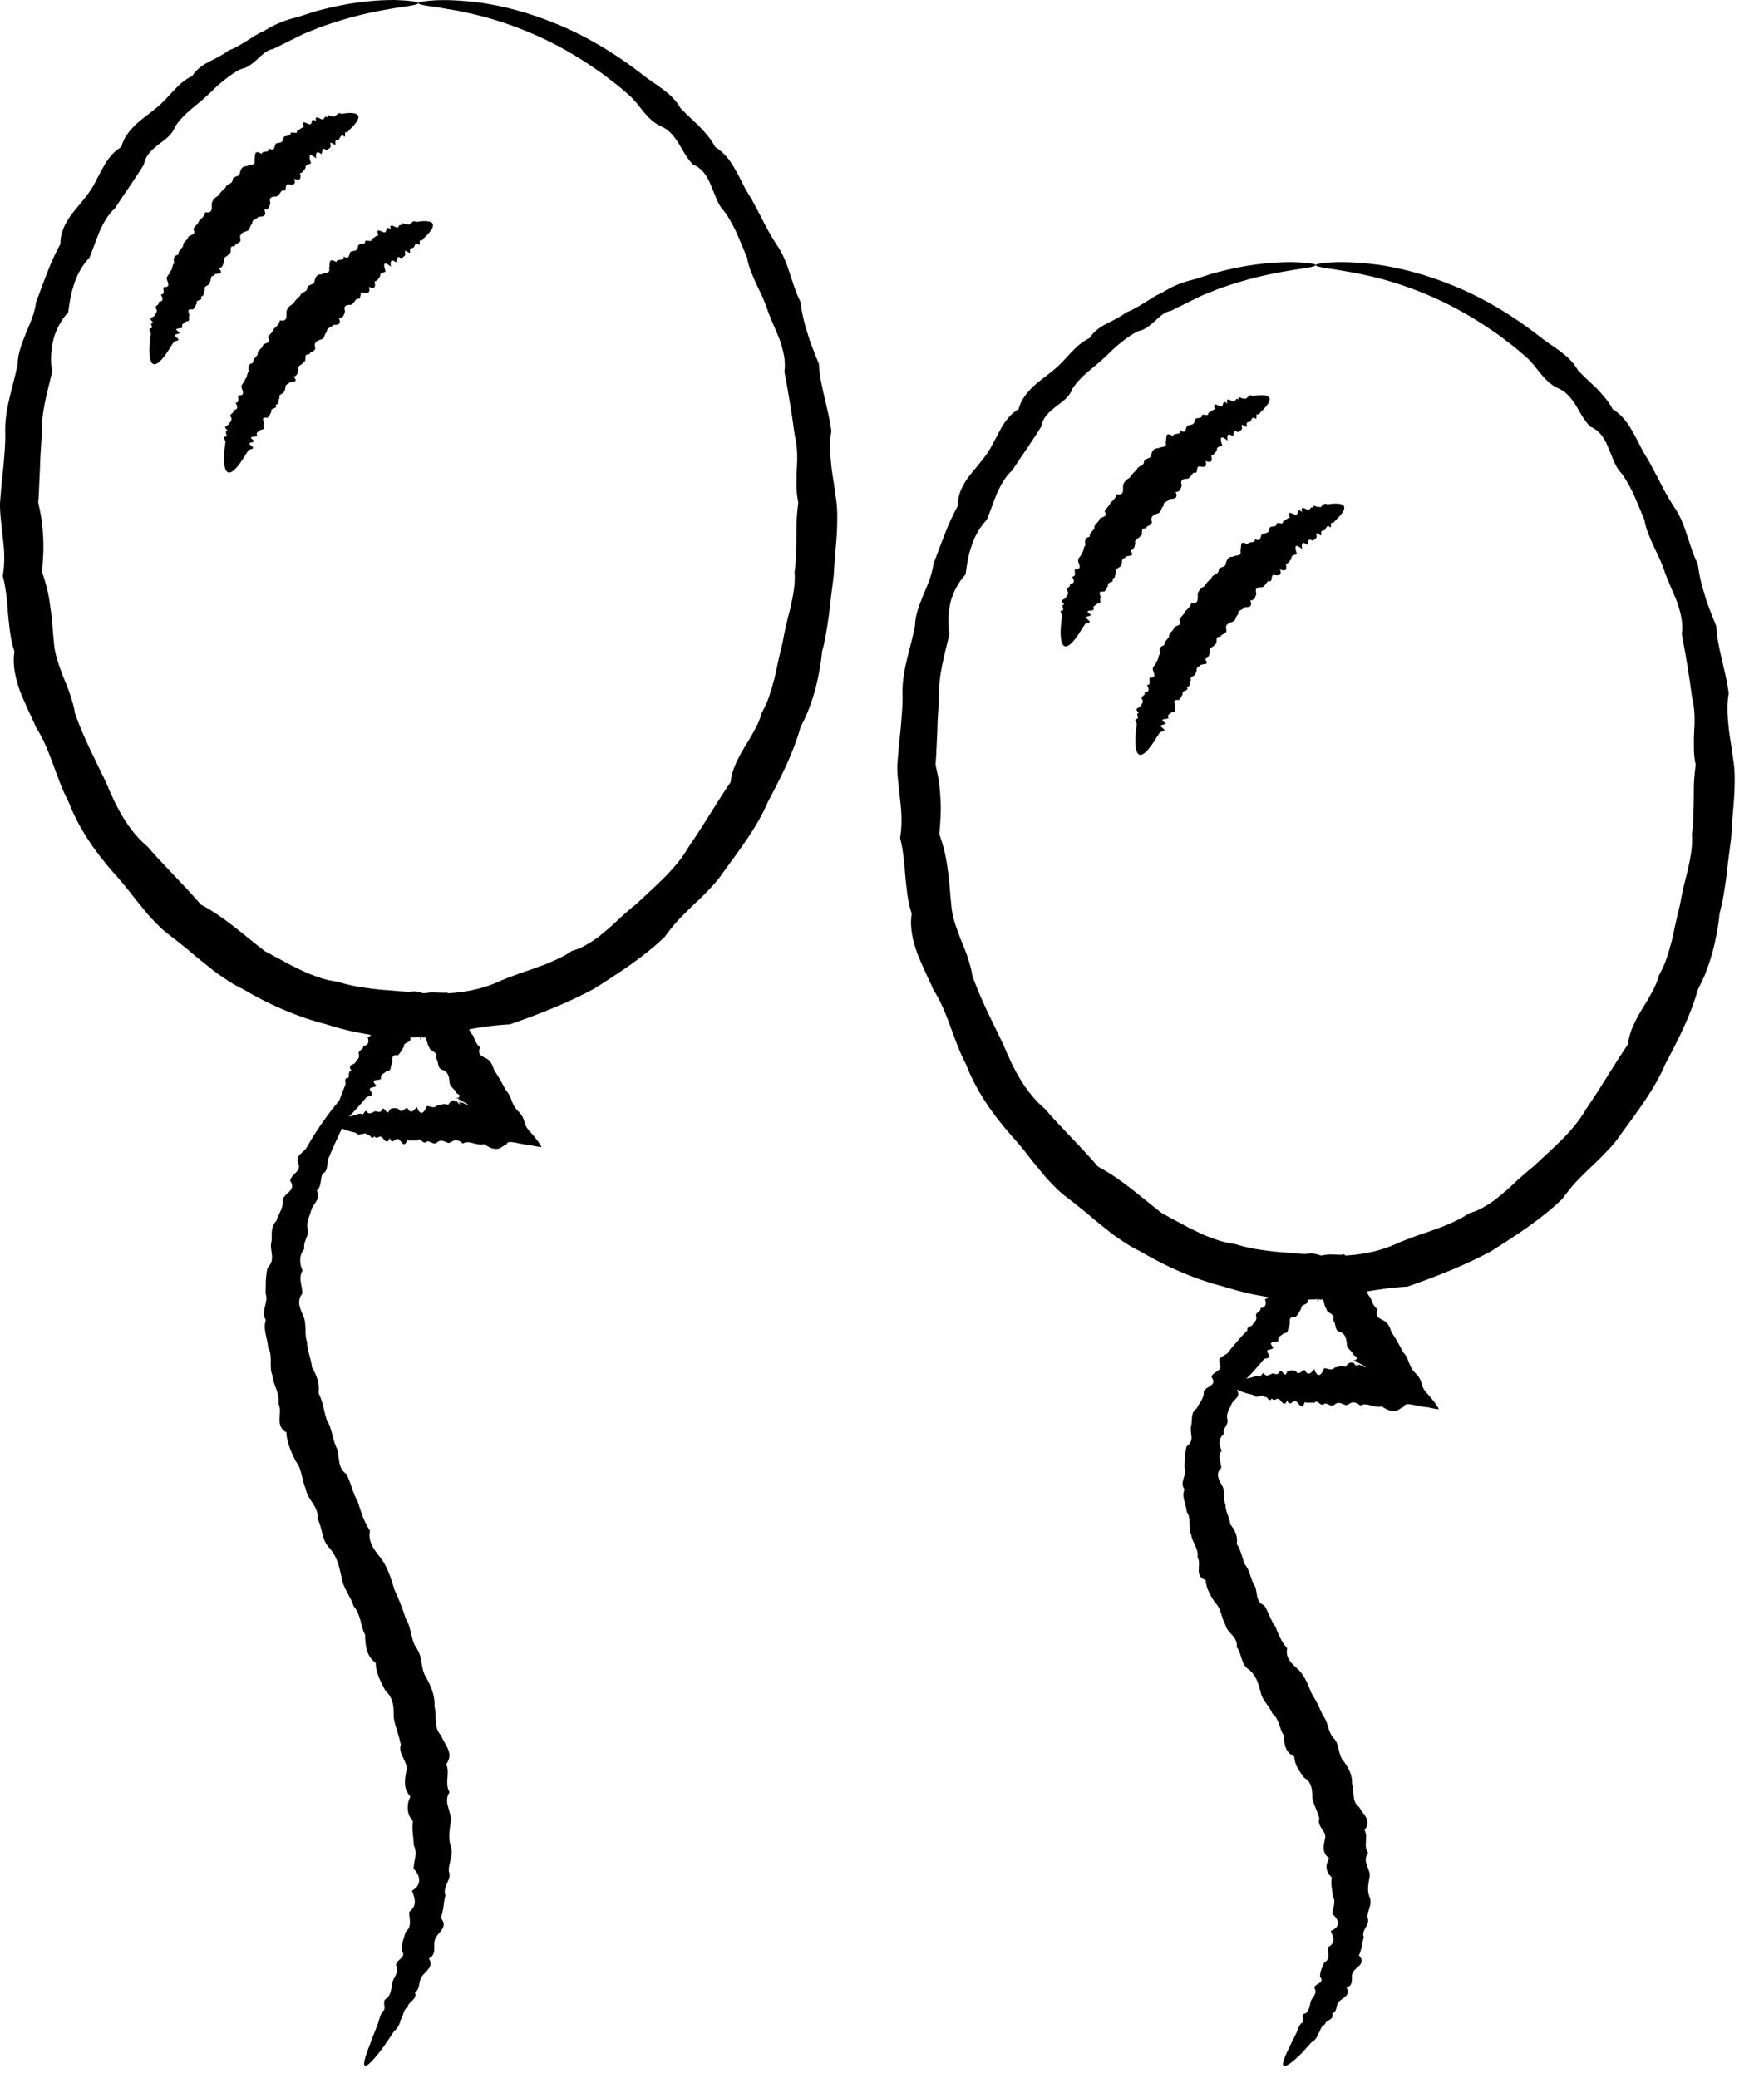 <?xml version="1.0" encoding="UTF-8"?> <svg xmlns="http://www.w3.org/2000/svg" width="45" height="53" viewBox="0 0 45 53" fill="none"> <path d="M33.564 6.761C33.564 6.797 33.362 6.832 32.985 6.885C32.608 6.949 32.053 7.043 31.369 7.269C31.256 7.31 31.137 7.343 31.018 7.393C30.898 7.441 30.774 7.49 30.647 7.542C30.401 7.664 30.14 7.793 29.863 7.93C29.702 7.955 29.586 8.076 29.463 8.186C29.338 8.295 29.218 8.41 29.037 8.445C28.881 8.518 28.739 8.621 28.6 8.734C28.458 8.842 28.329 8.973 28.194 9.102C27.929 9.361 27.584 9.564 27.36 9.911C27.286 10.118 27.115 10.235 26.942 10.363C26.779 10.496 26.604 10.633 26.564 10.875C26.452 11.063 26.326 11.241 26.205 11.428C26.142 11.519 26.078 11.612 26.014 11.705C25.952 11.8 25.89 11.896 25.827 11.991C25.782 12.032 25.74 12.074 25.702 12.119C25.665 12.165 25.633 12.213 25.601 12.263C25.538 12.361 25.484 12.467 25.435 12.575C25.344 12.796 25.267 13.027 25.175 13.253C25.001 13.44 24.873 13.657 24.793 13.896C24.753 14.016 24.714 14.137 24.691 14.264C24.668 14.391 24.649 14.519 24.632 14.649C24.534 14.751 24.459 14.863 24.396 14.981C24.334 15.098 24.283 15.221 24.25 15.35C24.191 15.609 24.172 15.881 24.22 16.167C24.102 16.689 23.933 17.222 23.956 17.791C23.939 18.07 23.915 18.352 23.911 18.638C23.906 18.781 23.898 18.922 23.891 19.067C23.887 19.21 23.878 19.354 23.866 19.5C23.898 19.645 23.93 19.791 23.952 19.937C23.975 20.082 23.983 20.228 23.992 20.375C24.011 20.667 23.99 20.966 23.962 21.271C24.066 21.562 24.139 21.854 24.173 22.156C24.222 22.455 24.233 22.764 24.267 23.074C24.285 23.387 24.406 23.68 24.516 23.975C24.577 24.119 24.637 24.265 24.686 24.415C24.733 24.565 24.782 24.714 24.803 24.876C25.012 25.477 25.312 26.047 25.593 26.633C25.84 27.233 26.14 27.843 26.66 28.282C27.094 28.786 27.575 29.238 28.011 29.752C28.62 30.073 29.099 30.522 29.643 30.94C29.718 30.979 29.792 31.02 29.866 31.062C29.941 31.1 30.016 31.139 30.09 31.18C30.166 31.22 30.239 31.264 30.315 31.302L30.545 31.414C30.697 31.493 30.857 31.554 31.02 31.609C31.181 31.669 31.351 31.701 31.521 31.728C31.847 31.834 32.189 31.881 32.53 31.919C32.701 31.937 32.873 31.943 33.044 31.963C33.216 31.974 33.388 31.983 33.561 32.009C34.252 32.06 34.966 32.01 35.6 31.728C35.757 31.651 35.918 31.601 36.077 31.537C36.236 31.478 36.399 31.43 36.557 31.369L36.797 31.282C36.877 31.253 36.954 31.216 37.031 31.182C37.109 31.148 37.186 31.111 37.262 31.073C37.336 31.032 37.408 30.987 37.479 30.941C37.562 30.916 37.645 30.887 37.722 30.851C37.798 30.813 37.872 30.771 37.945 30.726C38.017 30.68 38.089 30.635 38.156 30.583C38.222 30.53 38.288 30.475 38.352 30.42C38.416 30.365 38.482 30.312 38.544 30.253L38.728 30.08C38.79 30.023 38.855 29.969 38.918 29.914C38.98 29.857 39.044 29.803 39.112 29.753C39.595 29.294 40.128 28.865 40.462 28.283C40.839 27.738 41.161 27.172 41.529 26.633C41.549 26.459 41.597 26.304 41.663 26.158C41.73 26.012 41.804 25.871 41.89 25.733C41.977 25.598 42.059 25.458 42.136 25.317C42.213 25.175 42.281 25.031 42.32 24.875C42.395 24.734 42.467 24.59 42.515 24.44C42.566 24.29 42.609 24.138 42.649 23.986C42.717 23.679 42.781 23.373 42.857 23.073C42.908 22.768 42.983 22.471 43.06 22.174C43.123 21.875 43.187 21.575 43.161 21.271C43.207 20.973 43.2 20.674 43.208 20.378C43.211 20.231 43.207 20.084 43.215 19.937C43.223 19.791 43.239 19.646 43.257 19.5C43.224 19.355 43.212 19.211 43.212 19.067C43.209 18.924 43.212 18.781 43.219 18.637C43.238 18.35 43.235 18.064 43.166 17.791C43.094 17.235 43.003 16.695 42.903 16.168C42.943 15.883 42.873 15.623 42.79 15.373C42.745 15.248 42.69 15.128 42.638 15.008C42.587 14.889 42.538 14.768 42.49 14.649C42.452 14.527 42.405 14.409 42.356 14.292C42.307 14.175 42.246 14.064 42.195 13.951C42.093 13.723 41.989 13.502 41.948 13.253C41.853 13.029 41.763 12.804 41.666 12.587C41.614 12.48 41.56 12.376 41.5 12.275C41.47 12.225 41.439 12.175 41.406 12.128C41.37 12.08 41.334 12.036 41.296 11.991C41.228 11.898 41.181 11.794 41.139 11.685C41.095 11.579 41.053 11.472 41.007 11.366C40.918 11.155 40.791 10.97 40.559 10.875C40.413 10.715 40.31 10.527 40.204 10.341C40.09 10.164 39.963 9.996 39.763 9.909C39.369 9.736 39.215 9.345 38.928 9.101C38.786 8.981 38.65 8.859 38.507 8.754C38.365 8.645 38.228 8.536 38.086 8.444C37.456 8.005 36.842 7.69 36.288 7.466C35.733 7.242 35.238 7.101 34.831 7.016C34.728 6.995 34.633 6.969 34.542 6.954C34.451 6.939 34.366 6.925 34.288 6.912C34.208 6.898 34.135 6.884 34.069 6.873C34.003 6.864 33.942 6.856 33.888 6.848C33.677 6.815 33.564 6.787 33.564 6.761C33.564 6.732 33.704 6.709 33.977 6.69C34.25 6.675 34.657 6.685 35.183 6.755C35.707 6.834 36.349 6.988 37.062 7.28C37.776 7.568 38.553 8.009 39.329 8.622C39.638 8.863 40.035 9.052 40.252 9.441C40.398 9.597 40.563 9.741 40.723 9.896C40.875 10.059 41.031 10.223 41.137 10.432C41.345 10.56 41.496 10.743 41.615 10.95C41.675 11.054 41.733 11.159 41.789 11.267C41.842 11.375 41.896 11.485 41.959 11.589C41.991 11.641 42.023 11.693 42.056 11.745C42.085 11.799 42.114 11.853 42.143 11.908C42.201 12.017 42.26 12.128 42.318 12.238C42.429 12.463 42.55 12.685 42.691 12.904C42.844 13.118 42.945 13.362 43.025 13.616C43.067 13.741 43.109 13.868 43.152 13.995C43.195 14.121 43.244 14.248 43.307 14.37C43.328 14.505 43.349 14.642 43.38 14.776C43.408 14.91 43.448 15.042 43.489 15.174C43.564 15.44 43.676 15.7 43.783 15.967C43.811 16.541 44.026 17.089 44.1 17.68C44.045 17.985 44.072 18.281 44.101 18.581C44.117 18.731 44.145 18.88 44.168 19.032C44.189 19.185 44.21 19.337 44.232 19.49C44.252 19.644 44.253 19.8 44.252 19.955C44.248 20.111 44.245 20.267 44.232 20.424C44.204 20.736 44.179 21.052 44.162 21.372C44.12 21.689 44.078 22.008 44.044 22.332C43.997 22.654 43.957 22.981 43.865 23.299C43.836 23.633 43.77 23.961 43.686 24.289C43.639 24.45 43.586 24.611 43.526 24.771C43.469 24.93 43.39 25.084 43.313 25.236C43.129 25.898 42.809 26.519 42.48 27.139C42.205 27.792 41.757 28.36 41.334 28.945C41.235 29.096 41.114 29.233 40.987 29.364L40.797 29.561L40.597 29.75C40.531 29.813 40.465 29.876 40.401 29.942C40.337 30.006 40.27 30.07 40.208 30.137C40.145 30.205 40.084 30.274 40.028 30.348C39.969 30.421 39.911 30.493 39.857 30.572C39.321 31.091 38.681 31.501 38.037 31.909C37.361 32.271 36.643 32.552 35.903 32.811C35.502 32.831 35.121 32.888 34.735 32.959C34.543 32.993 34.349 33.021 34.154 33.059C33.958 33.087 33.761 33.111 33.562 33.135C32.763 33.186 31.967 33.047 31.22 32.811C30.46 32.618 29.743 32.3 29.087 31.91C29.001 31.868 28.916 31.824 28.833 31.776C28.752 31.726 28.672 31.674 28.593 31.621C28.515 31.567 28.436 31.514 28.36 31.457L28.138 31.28C28.065 31.22 27.99 31.164 27.918 31.103C27.847 31.041 27.776 30.98 27.704 30.921L27.485 30.746C27.413 30.686 27.34 30.628 27.265 30.573C27.19 30.517 27.115 30.46 27.046 30.398C26.978 30.335 26.912 30.27 26.848 30.204C26.784 30.138 26.72 30.071 26.659 30.001L26.483 29.788L26.309 29.575L26.142 29.358C26.027 29.217 25.909 29.08 25.788 28.945C25.309 28.401 24.896 27.803 24.642 27.14C24.311 26.514 24.186 25.82 23.81 25.237C23.746 25.078 23.665 24.927 23.597 24.769C23.527 24.613 23.457 24.458 23.395 24.299C23.285 23.98 23.202 23.65 23.258 23.299C23.149 22.984 23.128 22.652 23.093 22.329C23.073 22.003 23.041 21.684 22.962 21.371C23.016 21.045 23.003 20.732 22.965 20.421C22.948 20.264 22.931 20.108 22.915 19.954C22.898 19.799 22.885 19.644 22.892 19.49C22.904 19.336 22.916 19.183 22.929 19.031C22.945 18.879 22.962 18.728 22.977 18.578C23 18.276 23.035 17.98 23.022 17.68C23.013 17.079 23.235 16.524 23.34 15.967C23.345 15.676 23.46 15.413 23.562 15.154C23.615 15.024 23.674 14.898 23.718 14.768C23.763 14.639 23.796 14.506 23.815 14.37C23.867 14.243 23.914 14.117 23.959 13.991C24.004 13.865 24.056 13.742 24.103 13.618C24.196 13.37 24.308 13.133 24.431 12.906C24.428 12.618 24.549 12.388 24.694 12.18C24.771 12.078 24.855 11.981 24.935 11.883C24.975 11.835 25.015 11.786 25.052 11.736C25.091 11.689 25.129 11.64 25.164 11.59C25.235 11.49 25.294 11.384 25.349 11.277C25.405 11.17 25.462 11.064 25.518 10.959C25.631 10.748 25.773 10.559 25.985 10.432C26.048 10.191 26.196 10.016 26.354 9.858C26.52 9.706 26.706 9.58 26.871 9.442C27.207 9.178 27.418 8.794 27.794 8.623C27.906 8.448 28.067 8.335 28.24 8.25C28.411 8.161 28.581 8.084 28.722 7.97C28.897 7.907 29.044 7.812 29.191 7.724C29.337 7.633 29.473 7.534 29.627 7.475C29.902 7.296 30.194 7.185 30.479 7.121C30.617 7.077 30.75 7.034 30.879 6.992C31.008 6.951 31.137 6.925 31.258 6.892C31.992 6.715 32.576 6.683 32.967 6.684C33.363 6.695 33.564 6.728 33.564 6.761Z" fill="black"></path> <path d="M31.484 35.344C31.484 35.275 31.612 35.208 31.843 35.147C31.882 35.137 31.924 35.127 31.968 35.117C32.013 35.099 32.059 35.079 32.11 35.088C32.16 35.179 32.212 34.919 32.268 35.06C32.323 35.101 32.381 35.063 32.442 35.033C32.502 35.002 32.566 35.091 32.63 35.007C32.696 34.829 32.764 35.203 32.834 34.982C32.904 34.933 32.977 34.946 33.051 34.958C33.126 35.092 33.203 34.958 33.283 34.935C33.361 35.098 33.443 35.027 33.526 34.914C33.609 35.138 33.694 35.103 33.781 34.893C33.869 34.887 33.958 34.974 34.049 34.875C34.139 34.86 34.232 34.819 34.327 34.859C34.374 34.783 34.422 34.748 34.47 34.746C34.481 34.746 34.497 34.747 34.503 34.752C34.505 34.758 34.506 34.763 34.508 34.77C34.511 34.786 34.518 34.811 34.529 34.843C34.527 34.763 34.518 34.738 34.525 34.744C34.531 34.75 34.554 34.788 34.592 34.829C34.633 34.874 34.625 34.839 34.607 34.808C34.592 34.778 34.565 34.753 34.645 34.818C34.681 34.827 34.634 34.78 34.691 34.807C34.732 34.829 34.779 34.851 34.817 34.867C34.86 34.882 34.841 34.85 34.676 34.767C34.639 34.743 34.601 34.725 34.587 34.717C34.574 34.709 34.585 34.712 34.639 34.716C34.52 34.686 34.495 34.689 34.505 34.688C34.516 34.689 34.562 34.687 34.606 34.672C34.587 34.668 34.607 34.657 34.615 34.64C34.618 34.632 34.62 34.625 34.614 34.62C34.598 34.596 34.574 34.578 34.538 34.565C34.502 34.452 34.355 34.405 34.358 34.266C34.342 34.138 34.324 34.013 34.179 33.965C34.025 33.923 34.099 33.745 34.005 33.669C34.084 33.489 33.843 33.502 33.836 33.377C33.799 33.333 33.791 33.273 33.775 33.218C33.768 33.191 33.758 33.164 33.742 33.142C33.732 33.13 33.724 33.136 33.703 33.143C33.667 33.143 33.654 33.169 33.676 33.09C33.598 33.216 33.608 33.2 33.609 33.16C33.613 33.119 33.607 33.056 33.587 33.082C33.575 33.031 33.553 33.035 33.536 33.047C33.52 33.06 33.51 33.083 33.49 33.068C33.482 33.09 33.457 33.062 33.428 33.039C33.421 33.034 33.413 33.027 33.408 33.025C33.404 33.025 33.401 33.025 33.4 33.029C33.395 33.035 33.397 33.05 33.41 33.076C33.397 33.078 33.404 33.104 33.408 33.12C33.409 33.128 33.41 33.133 33.403 33.135C33.396 33.139 33.39 33.127 33.353 33.142C33.41 33.286 33.168 33.25 33.196 33.372C33.148 33.45 33.11 33.53 33.042 33.592C32.833 33.568 32.926 33.723 32.894 33.801C32.834 33.862 32.904 33.998 32.751 33.999C32.697 34.059 32.585 34.081 32.613 34.186C32.599 34.265 32.296 34.168 32.481 34.36C32.484 34.444 32.241 34.377 32.355 34.522C32.457 34.66 32.272 34.622 32.235 34.671C32.197 34.717 32.159 34.762 32.122 34.806C31.796 35.19 31.565 35.385 31.476 35.333C31.378 35.273 31.467 34.915 31.701 34.35C31.724 34.294 31.641 34.171 31.776 34.175C31.809 34.119 31.756 34.008 31.858 33.987C31.742 33.835 31.903 33.848 31.95 33.789C31.98 33.721 32.069 33.684 32.048 33.579C32 33.458 32.175 33.469 32.155 33.359C32.292 33.344 32.311 33.257 32.27 33.13C32.406 33.11 32.341 32.967 32.391 32.891C32.579 32.898 32.527 32.759 32.519 32.644C32.513 32.623 32.537 32.573 32.556 32.538C32.577 32.5 32.603 32.465 32.628 32.432C32.679 32.364 32.73 32.3 32.762 32.209C32.789 32.178 32.813 32.142 32.834 32.102C32.845 32.083 32.855 32.062 32.865 32.041C32.879 32.028 32.903 32.034 32.921 32.029C33 32.021 33.082 32.012 33.172 32.028C33.246 31.992 33.334 31.968 33.426 31.965C33.472 31.964 33.519 31.969 33.565 31.979C33.611 31.987 33.656 32.002 33.699 32.024C33.887 31.965 34.067 32.002 34.248 31.997C34.261 31.992 34.275 31.987 34.288 31.985C34.296 31.992 34.304 32 34.312 32.009C34.327 32.026 34.342 32.046 34.355 32.066C34.383 32.107 34.408 32.153 34.431 32.201C34.478 32.294 34.518 32.39 34.577 32.472C34.608 32.508 34.634 32.563 34.645 32.604C34.648 32.633 34.647 32.666 34.651 32.696C34.658 32.757 34.68 32.808 34.787 32.809C34.864 32.892 34.878 33.016 34.964 33.096C35.003 33.206 35.041 33.317 35.144 33.39C35.049 33.582 35.204 33.625 35.324 33.69C35.429 33.764 35.467 33.878 35.503 33.991C35.523 34.013 35.539 34.037 35.555 34.06C35.583 34.105 35.613 34.152 35.64 34.199C35.694 34.294 35.744 34.388 35.793 34.481C35.877 34.569 35.913 34.665 35.946 34.754C35.98 34.843 36.011 34.925 36.113 35.023C36.218 35.124 36.246 35.211 36.268 35.288C36.291 35.367 36.307 35.436 36.419 35.549C36.544 35.689 36.659 35.833 36.706 35.938C36.623 35.931 36.526 35.914 36.412 35.885C36.312 35.885 36.154 35.844 36.034 35.822C35.911 35.8 35.826 35.798 35.817 35.875C35.743 35.892 35.704 35.951 35.622 35.975C35.543 35.999 35.42 35.988 35.247 35.862C35.174 35.894 35.063 35.864 34.965 35.839C34.867 35.814 34.783 35.795 34.705 35.849C34.654 35.803 34.61 35.779 34.569 35.77C34.549 35.765 34.529 35.764 34.509 35.765C34.493 35.766 34.484 35.77 34.471 35.774C34.423 35.794 34.375 35.836 34.328 35.833C34.233 35.798 34.141 35.736 34.05 35.816C33.959 35.904 33.87 35.768 33.783 35.798C33.696 35.903 33.611 35.661 33.527 35.778C33.444 35.754 33.362 35.793 33.284 35.757C33.204 36.003 33.128 35.755 33.053 35.734C32.978 35.698 32.905 35.897 32.836 35.709C32.765 35.897 32.697 35.735 32.632 35.684C32.567 35.63 32.503 35.764 32.443 35.658C32.382 35.789 32.324 35.586 32.269 35.631C32.214 35.544 32.161 35.626 32.111 35.603C32.061 35.632 32.014 35.622 31.97 35.574C31.926 35.564 31.883 35.554 31.845 35.544C31.612 35.479 31.484 35.413 31.484 35.344Z" fill="black"></path> <path d="M32.745 52.68C32.718 52.659 32.727 52.591 32.767 52.483C32.807 52.373 32.884 52.227 32.975 52.035C33.006 51.971 33.041 51.905 33.077 51.832C33.105 51.754 33.132 51.672 33.187 51.6C33.313 51.571 33.139 51.358 33.307 51.343C33.389 51.276 33.41 51.168 33.432 51.059C33.451 50.949 33.581 50.888 33.556 50.748C33.44 50.572 33.83 50.61 33.675 50.41C33.673 50.277 33.73 50.164 33.783 50.046C33.948 49.962 33.868 49.794 33.874 49.656C33.97 49.61 34.01 49.547 34.015 49.475C34.02 49.403 33.986 49.322 33.945 49.243C34.195 49.143 34.177 48.976 33.989 48.807C33.993 48.66 34.096 48.51 33.998 48.351C33.99 48.196 33.941 48.04 33.973 47.878C33.892 47.802 33.85 47.726 33.843 47.646C33.832 47.566 33.855 47.481 33.907 47.39C33.723 47.248 33.76 47.077 33.802 46.888C33.829 46.793 33.773 46.714 33.721 46.637C33.67 46.559 33.623 46.481 33.658 46.377C33.618 46.201 33.515 46.041 33.477 45.857C33.477 45.659 33.474 45.451 33.263 45.329C33.151 45.166 33.023 45.01 33.018 44.794C32.779 44.686 32.76 44.475 32.748 44.25C32.63 44.081 32.642 43.84 32.459 43.699C32.383 43.5 32.192 43.361 32.156 43.136C32.097 42.921 32.039 42.709 31.848 42.569C31.649 42.433 31.685 42.171 31.548 42.004C31.59 41.741 31.305 41.652 31.261 41.437C31.153 41.255 31.16 41.02 30.995 40.868C30.881 40.691 30.77 40.511 30.755 40.294C30.447 40.193 30.665 39.888 30.55 39.717C30.585 39.492 30.412 39.337 30.388 39.136C30.293 38.952 30.406 38.727 30.274 38.556C30.262 38.362 30.135 38.181 30.217 37.982C30.146 37.892 30.167 37.794 30.195 37.7C30.223 37.605 30.255 37.514 30.216 37.422C30.217 37.239 30.227 37.058 30.27 36.886C30.378 36.811 30.399 36.73 30.395 36.643C30.39 36.557 30.369 36.467 30.379 36.383C30.393 36.344 30.398 36.303 30.399 36.26C30.403 36.219 30.406 36.176 30.409 36.135C30.419 36.054 30.439 35.974 30.526 35.919C30.594 35.775 30.719 35.661 30.707 35.499C30.723 35.425 30.815 35.385 30.881 35.339C30.95 35.293 30.991 35.239 30.907 35.12C30.925 34.972 31.205 34.979 31.117 34.784C31.042 34.59 31.266 34.582 31.332 34.488C31.4 34.393 31.474 34.309 31.543 34.229C31.62 34.138 31.695 34.053 31.771 33.979C31.845 33.904 31.913 33.832 31.981 33.77C32.119 33.648 32.236 33.544 32.339 33.47C32.546 33.322 32.672 33.261 32.71 33.299C32.751 33.34 32.677 33.495 32.513 33.746C32.356 34.004 32.107 34.359 31.853 34.829C31.804 34.925 31.855 35.084 31.701 35.124C31.645 35.224 31.675 35.372 31.555 35.446C31.608 35.541 31.589 35.597 31.548 35.647C31.509 35.696 31.45 35.738 31.421 35.796C31.377 35.914 31.283 36.022 31.305 36.17C31.334 36.25 31.306 36.31 31.271 36.371C31.253 36.401 31.235 36.433 31.223 36.465C31.213 36.498 31.209 36.533 31.22 36.571C31.08 36.684 31.087 36.84 31.166 36.995C31.045 37.13 31.159 37.291 31.154 37.441C31.068 37.515 31.059 37.595 31.078 37.673C31.095 37.752 31.145 37.828 31.187 37.904C31.258 38.054 31.196 38.225 31.264 38.383C31.261 38.552 31.37 38.701 31.386 38.875C31.505 39.022 31.582 39.177 31.55 39.377C31.659 39.53 31.683 39.715 31.753 39.89C31.884 40.038 31.893 40.241 31.989 40.411C32.102 40.571 32 40.842 32.252 40.941C32.363 41.11 32.41 41.315 32.536 41.482C32.613 41.676 32.691 41.872 32.836 42.034C32.78 42.307 32.98 42.442 33.145 42.6C33.294 42.767 33.374 42.97 33.453 43.173C33.57 43.355 33.661 43.551 33.747 43.748C33.891 43.916 33.868 44.165 34.023 44.326C34.181 44.488 34.123 44.745 34.273 44.908C34.401 45.082 34.505 45.268 34.491 45.493C34.561 45.69 34.47 45.931 34.671 46.081C34.718 46.173 34.802 46.255 34.85 46.349C34.898 46.441 34.912 46.543 34.809 46.669C34.915 46.852 34.768 47.077 34.901 47.25C34.823 47.359 34.832 47.452 34.863 47.544C34.891 47.636 34.939 47.727 34.944 47.821C34.917 48.011 34.863 48.193 34.936 48.374C35.023 48.559 34.871 48.73 34.886 48.903C34.966 49.09 34.71 49.222 34.791 49.401C34.764 49.48 34.754 49.561 34.738 49.639C34.722 49.717 34.703 49.794 34.666 49.865C34.768 49.972 34.745 50.049 34.69 50.112C34.635 50.176 34.548 50.226 34.516 50.293C34.436 50.416 34.57 50.622 34.348 50.682C34.467 50.878 34.264 50.94 34.169 51.033C34.065 51.122 34.13 51.291 33.985 51.347C34.047 51.513 33.811 51.512 33.801 51.625C33.676 51.675 33.694 51.801 33.623 51.869C33.597 51.965 33.541 52.037 33.455 52.082C33.399 52.145 33.347 52.204 33.298 52.258C33.152 52.424 33.021 52.535 32.928 52.607C32.834 52.675 32.773 52.701 32.745 52.68Z" fill="black"></path> <path d="M34.287 12.915C34.315 12.978 34.257 13.079 34.134 13.206C34.112 13.227 34.091 13.249 34.066 13.272C34.045 13.301 34.024 13.334 33.987 13.341C33.913 13.275 34.001 13.525 33.901 13.42C33.848 13.403 33.829 13.456 33.807 13.504C33.785 13.552 33.702 13.497 33.702 13.592C33.751 13.768 33.52 13.468 33.59 13.683C33.573 13.75 33.523 13.768 33.473 13.787C33.356 13.701 33.381 13.843 33.348 13.893C33.212 13.787 33.201 13.879 33.217 14.003C33.043 13.853 33.011 13.918 33.084 14.125C33.039 14.166 32.937 14.133 32.944 14.25C32.902 14.299 32.875 14.369 32.801 14.381C32.843 14.54 32.79 14.576 32.655 14.521C32.706 14.688 32.614 14.68 32.504 14.663C32.393 14.644 32.495 14.864 32.356 14.817C32.295 14.859 32.274 14.943 32.202 14.974C32.101 14.975 31.996 14.981 32.049 15.14C32.024 15.222 32.011 15.314 31.894 15.309C31.963 15.48 31.86 15.487 31.74 15.487C31.71 15.565 31.565 15.546 31.585 15.67C31.511 15.712 31.54 15.84 31.432 15.858C31.341 15.891 31.251 15.925 31.282 16.05C31.319 16.178 31.148 16.15 31.137 16.241C30.961 16.213 31.09 16.401 30.997 16.431C30.966 16.503 30.831 16.506 30.863 16.62C30.848 16.701 30.835 16.78 30.736 16.807C30.908 17 30.602 16.898 30.611 16.99C30.485 17.001 30.553 17.124 30.496 17.172C30.502 17.255 30.327 17.241 30.382 17.349C30.328 17.398 30.389 17.506 30.275 17.522C30.355 17.637 30.124 17.595 30.173 17.691C30.144 17.747 30.124 17.808 30.073 17.852C29.873 17.829 29.994 17.952 29.983 18.01C29.94 18.056 30.037 18.16 29.895 18.16C29.858 18.205 29.758 18.225 29.808 18.303C29.815 18.362 29.511 18.298 29.731 18.438C29.756 18.501 29.512 18.461 29.657 18.565C29.788 18.664 29.606 18.644 29.585 18.683C29.56 18.72 29.537 18.755 29.515 18.79C29.326 19.103 29.17 19.276 29.07 19.247C28.963 19.216 28.93 18.934 28.999 18.472C29.007 18.426 28.897 18.334 29.026 18.328C29.044 18.282 28.965 18.196 29.057 18.174C28.909 18.059 29.063 18.059 29.094 18.012C29.108 17.956 29.184 17.924 29.142 17.841C29.071 17.745 29.238 17.749 29.197 17.662C29.323 17.647 29.322 17.578 29.257 17.473C29.384 17.459 29.295 17.343 29.331 17.281C29.51 17.291 29.436 17.177 29.41 17.082C29.389 16.989 29.496 16.961 29.498 16.877C29.563 16.826 29.535 16.723 29.598 16.668C29.568 16.563 29.583 16.478 29.703 16.454C29.697 16.359 29.779 16.311 29.822 16.241C29.81 16.137 29.917 16.104 29.948 16.023C29.963 15.931 30.186 15.979 30.085 15.806C30.116 15.721 30.208 15.68 30.232 15.588C30.3 15.528 30.372 15.471 30.388 15.37C30.586 15.409 30.553 15.271 30.555 15.155C30.57 15.051 30.647 14.995 30.728 14.944C30.773 14.865 30.839 14.803 30.906 14.744C30.925 14.641 31.077 14.662 31.086 14.552C31.092 14.436 31.266 14.484 31.272 14.371C31.294 14.274 31.331 14.19 31.456 14.198C31.517 14.141 31.688 14.206 31.644 14.038C31.679 13.959 31.605 13.75 31.828 13.885C31.848 13.786 32.026 13.877 32.016 13.747C32.191 13.841 32.138 13.658 32.2 13.617C32.277 13.596 32.372 13.604 32.381 13.498C32.386 13.387 32.523 13.455 32.56 13.392C32.555 13.265 32.747 13.425 32.731 13.291C32.799 13.276 32.83 13.209 32.902 13.207C32.819 12.966 33.006 13.142 33.064 13.129C33.131 13.129 33.075 12.928 33.217 13.059C33.169 12.872 33.298 12.985 33.366 13.005C33.437 13.028 33.413 12.888 33.506 12.956C33.483 12.819 33.62 12.976 33.634 12.916C33.713 12.972 33.708 12.88 33.754 12.884C33.775 12.841 33.813 12.836 33.865 12.864C33.9 12.857 33.932 12.853 33.963 12.849C34.148 12.832 34.259 12.852 34.287 12.915Z" fill="black"></path> <path d="M32.384 10.148C32.412 10.211 32.355 10.311 32.231 10.439C32.21 10.46 32.188 10.482 32.164 10.505C32.143 10.535 32.121 10.567 32.085 10.575C32.01 10.509 32.099 10.758 31.999 10.653C31.945 10.637 31.927 10.69 31.904 10.738C31.883 10.786 31.799 10.73 31.8 10.826C31.85 11.001 31.618 10.703 31.687 10.918C31.671 10.985 31.621 11.002 31.57 11.02C31.454 10.934 31.48 11.078 31.447 11.127C31.31 11.022 31.299 11.112 31.315 11.237C31.141 11.088 31.108 11.153 31.182 11.359C31.137 11.401 31.034 11.368 31.042 11.485C31 11.534 30.973 11.604 30.899 11.616C30.941 11.775 30.888 11.811 30.754 11.756C30.805 11.923 30.712 11.916 30.602 11.898C30.49 11.879 30.593 12.099 30.453 12.053C30.394 12.094 30.372 12.178 30.299 12.209C30.198 12.211 30.095 12.216 30.147 12.375C30.121 12.457 30.108 12.55 29.991 12.545C30.061 12.716 29.958 12.723 29.838 12.723C29.807 12.801 29.663 12.783 29.683 12.905C29.608 12.948 29.637 13.076 29.53 13.094C29.439 13.127 29.349 13.161 29.379 13.285C29.416 13.413 29.244 13.385 29.235 13.477C29.058 13.449 29.187 13.636 29.095 13.666C29.063 13.739 28.927 13.742 28.96 13.855C28.945 13.936 28.932 14.016 28.833 14.042C29.005 14.235 28.699 14.133 28.707 14.226C28.581 14.237 28.651 14.36 28.592 14.408C28.598 14.491 28.423 14.476 28.478 14.584C28.424 14.633 28.485 14.741 28.371 14.757C28.451 14.871 28.22 14.829 28.269 14.925C28.24 14.983 28.22 15.042 28.169 15.087C27.968 15.062 28.089 15.186 28.078 15.244C28.035 15.291 28.132 15.394 27.99 15.394C27.953 15.44 27.853 15.458 27.903 15.536C27.909 15.595 27.605 15.531 27.825 15.671C27.851 15.734 27.606 15.694 27.751 15.799C27.883 15.898 27.7 15.879 27.679 15.916C27.654 15.954 27.631 15.99 27.609 16.024C27.421 16.337 27.264 16.51 27.164 16.48C27.056 16.449 27.024 16.167 27.093 15.704C27.101 15.658 26.991 15.567 27.119 15.561C27.138 15.515 27.059 15.43 27.151 15.408C27.003 15.293 27.157 15.293 27.188 15.245C27.202 15.189 27.279 15.157 27.236 15.074C27.166 14.978 27.332 14.982 27.291 14.894C27.417 14.88 27.416 14.811 27.352 14.706C27.478 14.693 27.391 14.576 27.425 14.514C27.604 14.524 27.531 14.41 27.504 14.315C27.483 14.222 27.59 14.194 27.592 14.11C27.656 14.059 27.63 13.956 27.692 13.902C27.662 13.796 27.677 13.711 27.797 13.689C27.791 13.592 27.874 13.546 27.917 13.476C27.904 13.37 28.012 13.339 28.042 13.257C28.058 13.165 28.281 13.213 28.18 13.04C28.211 12.956 28.303 12.913 28.327 12.821C28.394 12.762 28.467 12.705 28.483 12.605C28.68 12.642 28.648 12.505 28.649 12.389C28.665 12.285 28.741 12.229 28.822 12.179C28.868 12.099 28.934 12.038 29.001 11.979C29.02 11.876 29.172 11.897 29.182 11.787C29.187 11.671 29.361 11.719 29.366 11.606C29.389 11.509 29.426 11.425 29.55 11.433C29.611 11.376 29.783 11.44 29.738 11.273C29.773 11.194 29.699 10.986 29.922 11.12C29.942 11.022 30.121 11.113 30.11 10.983C30.286 11.076 30.232 10.895 30.294 10.852C30.372 10.832 30.467 10.839 30.475 10.735C30.48 10.623 30.617 10.69 30.654 10.627C30.648 10.501 30.84 10.661 30.825 10.527C30.893 10.512 30.924 10.444 30.995 10.443C30.913 10.203 31.099 10.377 31.157 10.365C31.224 10.364 31.168 10.163 31.311 10.295C31.263 10.108 31.391 10.22 31.46 10.239C31.53 10.262 31.508 10.122 31.599 10.191C31.576 10.053 31.713 10.211 31.728 10.15C31.805 10.207 31.802 10.114 31.848 10.119C31.868 10.077 31.906 10.069 31.958 10.099C31.992 10.093 32.025 10.088 32.056 10.085C32.245 10.065 32.356 10.084 32.384 10.148Z" fill="black"></path> <path d="M10.671 0.08C10.671 0.117 10.469 0.151 10.092 0.204C9.715 0.267 9.16 0.362 8.476 0.588C8.363 0.629 8.244 0.662 8.124 0.711C8.006 0.759 7.882 0.809 7.754 0.86C7.508 0.982 7.248 1.111 6.971 1.248C6.81 1.273 6.694 1.393 6.571 1.504C6.447 1.613 6.325 1.728 6.145 1.762C5.989 1.835 5.848 1.94 5.708 2.052C5.567 2.16 5.437 2.291 5.302 2.42C5.036 2.678 4.692 2.882 4.468 3.228C4.394 3.435 4.222 3.552 4.05 3.679C3.886 3.813 3.712 3.95 3.672 4.193C3.561 4.38 3.435 4.558 3.313 4.745C3.249 4.836 3.187 4.929 3.123 5.022C3.061 5.117 2.998 5.213 2.936 5.309C2.891 5.349 2.85 5.391 2.811 5.436C2.774 5.482 2.741 5.53 2.71 5.579C2.647 5.679 2.593 5.785 2.544 5.892C2.452 6.113 2.375 6.343 2.283 6.569C2.109 6.756 1.981 6.973 1.901 7.213C1.861 7.333 1.823 7.453 1.799 7.58C1.776 7.707 1.757 7.836 1.74 7.966C1.643 8.068 1.568 8.18 1.505 8.297C1.443 8.415 1.391 8.537 1.36 8.666C1.299 8.925 1.281 9.198 1.329 9.484C1.21 10.006 1.042 10.539 1.065 11.108C1.047 11.387 1.024 11.668 1.019 11.955C1.013 12.096 1.006 12.239 0.999 12.383C0.996 12.527 0.988 12.671 0.975 12.816C1.007 12.961 1.039 13.107 1.06 13.253C1.084 13.399 1.092 13.544 1.1 13.691C1.12 13.985 1.098 14.282 1.071 14.586C1.176 14.878 1.248 15.17 1.282 15.472C1.332 15.771 1.343 16.08 1.376 16.389C1.395 16.703 1.516 16.996 1.625 17.29C1.687 17.435 1.747 17.581 1.795 17.731C1.843 17.881 1.892 18.03 1.913 18.191C2.122 18.792 2.422 19.363 2.703 19.948C2.95 20.549 3.249 21.158 3.77 21.597C4.204 22.101 4.684 22.553 5.121 23.066C5.731 23.388 6.208 23.836 6.753 24.254C6.828 24.292 6.902 24.335 6.976 24.376C7.052 24.414 7.126 24.453 7.201 24.494C7.276 24.534 7.349 24.578 7.425 24.616L7.656 24.728C7.808 24.807 7.968 24.867 8.13 24.922C8.291 24.983 8.461 25.014 8.631 25.04C8.957 25.146 9.299 25.194 9.64 25.231C9.811 25.25 9.983 25.256 10.154 25.275C10.326 25.285 10.498 25.295 10.671 25.321C11.362 25.372 12.076 25.322 12.71 25.039C12.866 24.964 13.028 24.912 13.186 24.849C13.345 24.79 13.508 24.742 13.667 24.68L13.907 24.594C13.986 24.564 14.063 24.527 14.141 24.493C14.218 24.458 14.296 24.422 14.371 24.384C14.445 24.343 14.518 24.298 14.588 24.251C14.671 24.226 14.753 24.198 14.832 24.162C14.907 24.124 14.982 24.081 15.054 24.037C15.126 23.991 15.197 23.946 15.265 23.894C15.331 23.841 15.397 23.786 15.462 23.731C15.526 23.676 15.591 23.622 15.653 23.564L15.837 23.391C15.899 23.333 15.965 23.28 16.027 23.224C16.09 23.169 16.154 23.114 16.221 23.063C16.704 22.605 17.236 22.175 17.57 21.594C17.948 21.049 18.27 20.483 18.638 19.945C18.657 19.77 18.705 19.615 18.772 19.469C18.839 19.324 18.913 19.182 18.999 19.045C19.086 18.909 19.167 18.769 19.244 18.628C19.322 18.488 19.39 18.343 19.428 18.188C19.504 18.047 19.575 17.903 19.623 17.752C19.674 17.602 19.717 17.451 19.757 17.299C19.825 16.991 19.889 16.686 19.965 16.386C20.016 16.08 20.091 15.783 20.168 15.486C20.232 15.187 20.296 14.887 20.269 14.583C20.315 14.285 20.309 13.986 20.316 13.69C20.32 13.543 20.315 13.396 20.324 13.25C20.331 13.103 20.348 12.958 20.365 12.812C20.332 12.668 20.32 12.524 20.32 12.38C20.317 12.236 20.32 12.093 20.327 11.95C20.346 11.663 20.343 11.377 20.274 11.103C20.202 10.549 20.111 10.009 20.011 9.481C20.051 9.196 19.981 8.937 19.898 8.686C19.854 8.562 19.798 8.442 19.747 8.322C19.695 8.201 19.647 8.081 19.599 7.963C19.561 7.841 19.514 7.721 19.465 7.605C19.416 7.488 19.355 7.378 19.304 7.264C19.202 7.036 19.097 6.816 19.057 6.567C18.962 6.342 18.871 6.118 18.775 5.901C18.722 5.794 18.668 5.69 18.608 5.589C18.578 5.539 18.548 5.489 18.514 5.442C18.48 5.394 18.442 5.349 18.404 5.305C18.338 5.211 18.289 5.108 18.248 4.999C18.204 4.892 18.162 4.785 18.116 4.68C18.027 4.47 17.901 4.284 17.669 4.189C17.523 4.029 17.42 3.841 17.313 3.656C17.199 3.478 17.072 3.311 16.871 3.225C16.478 3.05 16.325 2.66 16.037 2.416C15.896 2.296 15.759 2.174 15.615 2.069C15.474 1.96 15.337 1.852 15.194 1.759C14.565 1.321 13.952 1.006 13.396 0.781C12.841 0.558 12.347 0.417 11.939 0.331C11.837 0.311 11.742 0.285 11.651 0.27C11.56 0.255 11.475 0.241 11.396 0.228C11.318 0.214 11.245 0.2 11.179 0.188C11.112 0.18 11.052 0.172 10.997 0.164C10.784 0.135 10.671 0.106 10.671 0.08C10.671 0.051 10.81 0.028 11.085 0.009C11.357 -0.006 11.764 0.004 12.29 0.074C12.815 0.152 13.457 0.307 14.169 0.599C14.883 0.887 15.661 1.327 16.436 1.939C16.746 2.18 17.142 2.369 17.36 2.758C17.506 2.913 17.671 3.057 17.831 3.213C17.982 3.374 18.139 3.54 18.244 3.748C18.453 3.877 18.605 4.06 18.723 4.266C18.783 4.369 18.84 4.475 18.896 4.583C18.949 4.691 19.004 4.8 19.067 4.905C19.098 4.956 19.131 5.009 19.164 5.061C19.192 5.114 19.222 5.169 19.251 5.223C19.309 5.332 19.367 5.443 19.425 5.553C19.536 5.779 19.659 6.001 19.798 6.22C19.952 6.433 20.053 6.676 20.133 6.93C20.175 7.056 20.218 7.182 20.26 7.309C20.302 7.437 20.352 7.561 20.415 7.683C20.437 7.82 20.457 7.956 20.488 8.09C20.516 8.225 20.556 8.356 20.597 8.488C20.672 8.754 20.784 9.014 20.89 9.281C20.919 9.855 21.134 10.403 21.208 10.994C21.153 11.299 21.179 11.595 21.209 11.894C21.225 12.043 21.252 12.193 21.275 12.345C21.296 12.498 21.317 12.649 21.338 12.803C21.358 12.957 21.36 13.113 21.358 13.268C21.356 13.424 21.352 13.58 21.339 13.736C21.311 14.05 21.285 14.364 21.268 14.684C21.227 15.002 21.185 15.321 21.151 15.644C21.103 15.966 21.064 16.292 20.971 16.612C20.943 16.944 20.876 17.274 20.794 17.6C20.746 17.762 20.694 17.923 20.633 18.081C20.575 18.242 20.498 18.395 20.42 18.549C20.236 19.21 19.917 19.831 19.588 20.451C19.312 21.105 18.864 21.672 18.442 22.256C18.342 22.408 18.222 22.545 18.096 22.676L17.906 22.872L17.705 23.061C17.639 23.124 17.574 23.188 17.51 23.254C17.444 23.318 17.378 23.382 17.316 23.449C17.253 23.516 17.193 23.586 17.135 23.659C17.077 23.732 17.018 23.804 16.965 23.884C16.428 24.402 15.79 24.813 15.145 25.221C14.47 25.581 13.751 25.864 13.011 26.122C12.61 26.142 12.23 26.2 11.845 26.27C11.652 26.305 11.457 26.333 11.263 26.37C11.067 26.399 10.87 26.422 10.671 26.447C9.873 26.499 9.075 26.36 8.33 26.124C7.57 25.93 6.853 25.613 6.197 25.223C6.11 25.181 6.025 25.137 5.942 25.089C5.861 25.039 5.781 24.987 5.702 24.933C5.624 24.879 5.545 24.827 5.47 24.77L5.248 24.593C5.175 24.534 5.1 24.476 5.028 24.417C4.957 24.355 4.886 24.294 4.814 24.235L4.595 24.059C4.524 23.999 4.451 23.942 4.376 23.887C4.3 23.831 4.226 23.774 4.156 23.712C4.089 23.649 4.023 23.584 3.958 23.517C3.894 23.451 3.83 23.384 3.769 23.315L3.594 23.101L3.42 22.887L3.252 22.672C3.138 22.53 3.019 22.393 2.899 22.259C2.419 21.715 2.006 21.117 1.752 20.454C1.421 19.828 1.297 19.136 0.921 18.552C0.856 18.394 0.776 18.241 0.708 18.085C0.638 17.928 0.567 17.772 0.506 17.614C0.395 17.295 0.314 16.965 0.369 16.614C0.261 16.299 0.238 15.968 0.204 15.644C0.184 15.318 0.151 14.999 0.072 14.687C0.126 14.36 0.114 14.047 0.075 13.736C0.056 13.58 0.042 13.424 0.024 13.269C0.009 13.114 -0.005 12.959 0.002 12.805C0.015 12.651 0.027 12.499 0.04 12.346C0.056 12.194 0.073 12.043 0.088 11.893C0.111 11.591 0.145 11.296 0.133 10.996C0.123 10.395 0.345 9.839 0.45 9.283C0.456 8.993 0.571 8.729 0.672 8.469C0.725 8.34 0.784 8.213 0.828 8.084C0.874 7.954 0.906 7.822 0.925 7.685C0.976 7.559 1.024 7.433 1.069 7.307C1.114 7.18 1.166 7.058 1.213 6.934C1.306 6.686 1.417 6.448 1.541 6.221C1.537 5.935 1.658 5.704 1.804 5.496C1.88 5.393 1.964 5.297 2.044 5.199C2.085 5.151 2.123 5.102 2.161 5.053C2.2 5.006 2.238 4.956 2.272 4.905C2.345 4.807 2.403 4.702 2.457 4.593C2.515 4.486 2.571 4.381 2.627 4.276C2.74 4.065 2.882 3.875 3.094 3.749C3.156 3.507 3.305 3.332 3.463 3.174C3.629 3.022 3.814 2.896 3.98 2.759C4.315 2.494 4.526 2.111 4.902 1.94C5.014 1.764 5.175 1.652 5.348 1.567C5.519 1.478 5.689 1.401 5.831 1.287C6.006 1.225 6.151 1.129 6.299 1.04C6.445 0.95 6.582 0.85 6.735 0.791C7.011 0.613 7.302 0.502 7.587 0.438C7.725 0.393 7.859 0.35 7.988 0.308C8.116 0.267 8.245 0.241 8.366 0.209C9.1 0.032 9.684 -0.001 10.074 8.55214e-06C10.469 0.014 10.671 0.047 10.671 0.08Z" fill="black"></path> <path d="M8.592 28.659C8.592 28.59 8.719 28.523 8.951 28.462C8.99 28.451 9.032 28.442 9.076 28.431C9.12 28.414 9.168 28.394 9.217 28.402C9.267 28.493 9.32 28.234 9.375 28.374C9.43 28.415 9.488 28.377 9.549 28.347C9.609 28.315 9.672 28.404 9.737 28.321C9.803 28.144 9.871 28.517 9.941 28.295C10.012 28.247 10.084 28.261 10.158 28.272C10.234 28.407 10.31 28.273 10.389 28.249C10.467 28.412 10.55 28.341 10.632 28.228C10.716 28.452 10.801 28.417 10.889 28.208C10.975 28.201 11.064 28.288 11.155 28.189C11.246 28.175 11.339 28.133 11.433 28.173C11.48 28.097 11.528 28.061 11.577 28.06C11.588 28.06 11.602 28.061 11.611 28.066C11.612 28.072 11.614 28.078 11.616 28.084C11.62 28.101 11.627 28.125 11.637 28.157C11.635 28.077 11.626 28.052 11.633 28.058C11.64 28.065 11.662 28.101 11.7 28.144C11.741 28.188 11.734 28.153 11.715 28.122C11.7 28.092 11.673 28.067 11.753 28.131C11.79 28.141 11.742 28.094 11.8 28.12C11.842 28.142 11.89 28.167 11.928 28.181C11.97 28.195 11.949 28.162 11.786 28.08C11.749 28.058 11.71 28.039 11.696 28.032C11.683 28.023 11.694 28.026 11.747 28.031C11.63 28 11.603 28.003 11.613 28.002C11.624 28.004 11.671 28.002 11.714 27.986C11.695 27.982 11.716 27.971 11.724 27.954C11.728 27.947 11.729 27.94 11.724 27.935C11.709 27.916 11.684 27.894 11.649 27.882C11.612 27.769 11.465 27.722 11.468 27.583C11.453 27.456 11.434 27.331 11.289 27.284C11.135 27.241 11.209 27.062 11.115 26.987C11.194 26.806 10.953 26.82 10.946 26.695C10.911 26.65 10.902 26.591 10.886 26.536C10.878 26.509 10.869 26.483 10.852 26.461C10.841 26.445 10.842 26.453 10.835 26.451C10.829 26.451 10.821 26.454 10.812 26.458C10.775 26.458 10.762 26.484 10.785 26.405C10.705 26.531 10.717 26.514 10.717 26.474C10.722 26.434 10.716 26.37 10.696 26.396C10.684 26.345 10.662 26.348 10.646 26.362C10.629 26.374 10.62 26.398 10.601 26.383C10.593 26.406 10.569 26.377 10.54 26.355C10.533 26.349 10.525 26.343 10.52 26.341C10.516 26.34 10.513 26.341 10.51 26.344C10.507 26.35 10.508 26.365 10.522 26.391C10.508 26.393 10.516 26.42 10.519 26.435C10.521 26.442 10.521 26.448 10.515 26.45C10.509 26.451 10.5 26.444 10.463 26.459C10.519 26.603 10.278 26.567 10.306 26.689C10.258 26.766 10.219 26.848 10.152 26.909C9.943 26.884 10.035 27.039 10.004 27.117C9.943 27.178 10.013 27.315 9.861 27.315C9.807 27.375 9.694 27.397 9.722 27.501C9.708 27.58 9.407 27.484 9.591 27.675C9.594 27.759 9.351 27.693 9.464 27.837C9.567 27.974 9.382 27.937 9.345 27.985C9.305 28.032 9.268 28.078 9.232 28.12C8.904 28.504 8.674 28.699 8.586 28.645C8.487 28.586 8.576 28.23 8.81 27.665C8.834 27.609 8.75 27.485 8.885 27.49C8.918 27.435 8.865 27.323 8.967 27.303C8.85 27.15 9.013 27.163 9.06 27.104C9.089 27.035 9.178 27 9.158 26.895C9.11 26.773 9.284 26.784 9.265 26.675C9.402 26.66 9.421 26.572 9.379 26.446C9.515 26.426 9.45 26.283 9.5 26.207C9.689 26.214 9.637 26.075 9.629 25.959C9.624 25.939 9.643 25.894 9.665 25.856C9.686 25.818 9.712 25.784 9.737 25.75C9.788 25.682 9.839 25.62 9.871 25.528C9.898 25.496 9.922 25.461 9.942 25.422C9.953 25.402 9.963 25.381 9.974 25.361C9.989 25.35 10.012 25.354 10.03 25.349C10.109 25.341 10.192 25.331 10.283 25.347C10.43 25.27 10.64 25.253 10.809 25.34C10.999 25.284 11.178 25.321 11.359 25.317C11.372 25.314 11.387 25.308 11.399 25.308C11.406 25.315 11.415 25.323 11.423 25.332C11.438 25.349 11.453 25.368 11.466 25.389C11.494 25.43 11.518 25.476 11.542 25.523C11.589 25.616 11.63 25.712 11.688 25.793C11.704 25.812 11.717 25.834 11.729 25.858C11.735 25.869 11.74 25.881 11.745 25.894L11.751 25.911L11.753 25.922C11.756 25.951 11.755 25.984 11.759 26.014C11.765 26.075 11.788 26.125 11.895 26.127C11.972 26.21 11.986 26.333 12.073 26.414C12.112 26.523 12.15 26.634 12.252 26.708C12.157 26.9 12.312 26.941 12.433 27.006C12.537 27.081 12.575 27.194 12.612 27.306C12.631 27.33 12.647 27.35 12.664 27.379C12.694 27.425 12.722 27.471 12.749 27.519C12.804 27.613 12.854 27.706 12.903 27.799C12.986 27.887 13.022 27.983 13.055 28.071C13.089 28.161 13.12 28.242 13.222 28.341C13.327 28.442 13.355 28.529 13.377 28.606C13.4 28.685 13.417 28.754 13.529 28.867C13.652 29.006 13.765 29.148 13.813 29.253C13.731 29.246 13.63 29.229 13.514 29.199C13.415 29.199 13.257 29.158 13.137 29.137C13.014 29.115 12.93 29.112 12.921 29.189C12.846 29.206 12.807 29.265 12.725 29.29C12.645 29.313 12.524 29.302 12.351 29.177C12.278 29.207 12.166 29.178 12.069 29.153C11.971 29.128 11.886 29.109 11.809 29.163C11.757 29.117 11.714 29.093 11.673 29.084C11.653 29.079 11.633 29.078 11.613 29.078C11.598 29.08 11.588 29.083 11.576 29.088C11.528 29.108 11.48 29.15 11.432 29.147C11.338 29.111 11.245 29.05 11.154 29.13C11.063 29.218 10.974 29.082 10.887 29.111C10.8 29.216 10.715 28.974 10.631 29.091C10.548 29.067 10.466 29.107 10.388 29.07C10.309 29.316 10.232 29.069 10.156 29.048C10.082 29.012 10.01 29.211 9.94 29.023C9.87 29.211 9.802 29.048 9.736 28.998C9.671 28.944 9.608 29.078 9.548 28.972C9.487 29.104 9.429 28.899 9.374 28.945C9.319 28.858 9.266 28.94 9.216 28.917C9.166 28.946 9.119 28.936 9.074 28.887C9.03 28.877 8.989 28.867 8.949 28.857C8.719 28.793 8.592 28.727 8.592 28.659Z" fill="black"></path> <path d="M9.307 52.68C9.277 52.661 9.285 52.58 9.326 52.443C9.368 52.306 9.447 52.113 9.54 51.864C9.573 51.781 9.608 51.693 9.645 51.597C9.672 51.498 9.701 51.393 9.757 51.294C9.892 51.229 9.702 51.014 9.879 50.956C9.965 50.857 9.986 50.722 10.004 50.583C10.022 50.444 10.16 50.344 10.128 50.176C10.005 49.981 10.413 49.953 10.246 49.734C10.241 49.569 10.304 49.42 10.352 49.26C10.521 49.13 10.435 48.93 10.44 48.754C10.537 48.684 10.579 48.599 10.582 48.507C10.584 48.415 10.551 48.317 10.509 48.218C10.635 48.142 10.692 48.053 10.694 47.956C10.697 47.861 10.648 47.758 10.551 47.654C10.555 47.461 10.657 47.267 10.558 47.062C10.551 46.861 10.501 46.658 10.533 46.448C10.452 46.347 10.41 46.246 10.403 46.141C10.394 46.036 10.415 45.927 10.469 45.813C10.285 45.616 10.323 45.396 10.366 45.16C10.42 44.922 10.147 44.743 10.225 44.492C10.184 44.263 10.082 44.046 10.045 43.809C10.044 43.686 10.045 43.56 10.021 43.44C9.992 43.321 9.938 43.209 9.831 43.114C9.718 42.892 9.588 42.675 9.585 42.408C9.339 42.227 9.322 41.965 9.313 41.69C9.193 41.459 9.21 41.171 9.021 40.961C8.945 40.706 8.748 40.497 8.712 40.219C8.654 39.95 8.595 39.681 8.4 39.472C8.195 39.267 8.236 38.961 8.096 38.732C8.146 38.425 7.849 38.26 7.808 37.994C7.699 37.754 7.71 37.474 7.542 37.26C7.428 37.026 7.317 36.791 7.305 36.528C6.994 36.356 7.22 36.024 7.105 35.8C7.144 35.533 6.971 35.323 6.949 35.077C6.854 34.846 6.97 34.583 6.84 34.364C6.831 34.245 6.798 34.13 6.776 34.015C6.752 33.9 6.739 33.783 6.782 33.665C6.641 33.441 6.863 33.205 6.775 32.986C6.777 32.876 6.779 32.766 6.782 32.657C6.788 32.548 6.801 32.441 6.822 32.335C6.922 32.237 6.945 32.137 6.939 32.032C6.933 31.927 6.902 31.819 6.914 31.718C6.94 31.62 6.929 31.517 6.933 31.416C6.942 31.317 6.962 31.22 7.047 31.141C7.102 30.955 7.238 30.801 7.211 30.605C7.226 30.514 7.32 30.451 7.386 30.382C7.451 30.312 7.491 30.237 7.402 30.115C7.42 29.938 7.701 29.879 7.608 29.67C7.525 29.461 7.749 29.394 7.82 29.27C7.893 29.144 7.96 29.024 8.034 28.914C8.192 28.663 8.35 28.451 8.489 28.268C8.632 28.09 8.761 27.943 8.869 27.828C9.093 27.604 9.231 27.502 9.272 27.533C9.318 27.568 9.238 27.764 9.065 28.098C8.896 28.435 8.638 28.916 8.379 29.542C8.324 29.668 8.391 29.851 8.227 29.936C8.165 30.069 8.21 30.247 8.081 30.364C8.191 30.568 8.014 30.672 7.951 30.826C7.916 30.986 7.81 31.135 7.844 31.322C7.876 31.418 7.846 31.5 7.81 31.584C7.777 31.667 7.743 31.754 7.764 31.849C7.693 31.93 7.663 32.02 7.659 32.114C7.654 32.208 7.673 32.306 7.719 32.405C7.66 32.495 7.657 32.593 7.671 32.692C7.687 32.79 7.717 32.889 7.712 32.988C7.549 33.187 7.669 33.395 7.751 33.594C7.787 33.696 7.79 33.799 7.793 33.905C7.795 34.01 7.795 34.119 7.833 34.222C7.83 34.441 7.941 34.644 7.958 34.867C8.078 35.071 8.159 35.28 8.126 35.528C8.236 35.737 8.261 35.974 8.332 36.203C8.466 36.411 8.474 36.663 8.572 36.891C8.687 37.111 8.578 37.42 8.84 37.593C8.953 37.821 9.001 38.078 9.13 38.307C9.208 38.556 9.286 38.81 9.437 39.036C9.374 39.352 9.581 39.558 9.75 39.782C9.903 40.014 9.983 40.274 10.06 40.535C10.178 40.779 10.27 41.032 10.355 41.285C10.502 41.516 10.472 41.811 10.628 42.034C10.789 42.258 10.722 42.556 10.873 42.78C10.936 42.897 10.994 43.015 11.034 43.137C11.072 43.261 11.093 43.389 11.085 43.524C11.15 43.772 11.052 44.052 11.254 44.261C11.341 44.495 11.593 44.706 11.383 44.99C11.435 45.105 11.424 45.229 11.414 45.352C11.404 45.474 11.404 45.593 11.467 45.704C11.387 45.832 11.397 45.947 11.426 46.061C11.453 46.175 11.502 46.288 11.506 46.402C11.477 46.633 11.425 46.855 11.498 47.076C11.584 47.299 11.433 47.51 11.45 47.721C11.495 47.831 11.447 47.932 11.404 48.031C11.362 48.13 11.321 48.226 11.363 48.333C11.336 48.431 11.325 48.53 11.313 48.627C11.299 48.724 11.28 48.819 11.244 48.909C11.453 49.147 11.163 49.279 11.102 49.446C11.028 49.611 11.165 49.832 10.941 49.942C11.072 50.158 10.861 50.266 10.766 50.397C10.665 50.527 10.733 50.712 10.585 50.81C10.657 50.995 10.409 51.042 10.401 51.18C10.271 51.266 10.296 51.414 10.221 51.51C10.197 51.629 10.139 51.726 10.052 51.799C9.996 51.888 9.939 51.969 9.889 52.045C9.738 52.273 9.601 52.437 9.502 52.543C9.402 52.651 9.336 52.698 9.307 52.68Z" fill="black"></path> <path d="M11.039 5.711C11.068 5.773 11.011 5.874 10.887 6.002C10.867 6.023 10.844 6.045 10.819 6.068C10.799 6.098 10.778 6.13 10.741 6.138C10.666 6.072 10.755 6.322 10.655 6.216C10.601 6.2 10.582 6.254 10.56 6.301C10.539 6.349 10.456 6.293 10.456 6.389C10.506 6.564 10.273 6.265 10.343 6.481C10.325 6.548 10.276 6.564 10.226 6.583C10.11 6.497 10.135 6.641 10.102 6.69C9.965 6.584 9.955 6.675 9.97 6.801C9.796 6.65 9.763 6.716 9.837 6.923C9.792 6.964 9.689 6.931 9.697 7.048C9.655 7.097 9.628 7.168 9.554 7.18C9.596 7.339 9.543 7.374 9.409 7.319C9.46 7.487 9.367 7.48 9.258 7.462C9.145 7.443 9.248 7.663 9.108 7.617C9.049 7.658 9.027 7.741 8.955 7.773C8.854 7.774 8.75 7.781 8.802 7.939C8.778 8.022 8.765 8.113 8.646 8.109C8.717 8.28 8.613 8.286 8.493 8.286C8.463 8.364 8.318 8.346 8.339 8.469C8.265 8.512 8.293 8.64 8.186 8.658C8.095 8.691 8.005 8.726 8.035 8.85C8.072 8.978 7.901 8.95 7.891 9.041C7.715 9.013 7.843 9.201 7.752 9.231C7.72 9.303 7.585 9.307 7.617 9.42C7.601 9.5 7.588 9.581 7.49 9.607C7.661 9.8 7.355 9.699 7.363 9.79C7.238 9.802 7.307 9.925 7.248 9.972C7.255 10.056 7.08 10.041 7.135 10.148C7.081 10.199 7.142 10.306 7.028 10.323C7.108 10.437 6.877 10.395 6.926 10.491C6.897 10.549 6.877 10.608 6.826 10.653C6.625 10.629 6.747 10.752 6.735 10.81C6.693 10.857 6.789 10.961 6.647 10.961C6.612 11.006 6.51 11.024 6.561 11.102C6.567 11.162 6.263 11.097 6.484 11.239C6.509 11.302 6.265 11.26 6.409 11.366C6.542 11.465 6.359 11.444 6.338 11.484C6.313 11.521 6.29 11.556 6.268 11.591C6.079 11.904 5.923 12.077 5.823 12.048C5.715 12.017 5.682 11.735 5.751 11.272C5.759 11.226 5.65 11.134 5.777 11.129C5.795 11.082 5.717 10.998 5.808 10.976C5.661 10.861 5.815 10.861 5.846 10.812C5.86 10.757 5.936 10.725 5.895 10.642C5.822 10.546 5.99 10.55 5.949 10.462C6.075 10.448 6.074 10.377 6.009 10.274C6.135 10.259 6.048 10.143 6.083 10.082C6.262 10.091 6.189 9.978 6.162 9.882C6.141 9.788 6.248 9.761 6.25 9.676C6.315 9.625 6.288 9.523 6.35 9.469C6.321 9.363 6.334 9.277 6.454 9.255C6.449 9.158 6.531 9.112 6.574 9.041C6.562 8.936 6.669 8.905 6.7 8.823C6.715 8.731 6.938 8.778 6.837 8.606C6.868 8.522 6.96 8.479 6.983 8.388C7.052 8.328 7.123 8.271 7.14 8.17C7.339 8.208 7.304 8.071 7.307 7.954C7.322 7.849 7.399 7.794 7.479 7.744C7.525 7.664 7.59 7.602 7.658 7.543C7.677 7.441 7.829 7.461 7.839 7.351C7.844 7.236 8.018 7.283 8.023 7.17C8.046 7.073 8.082 6.988 8.207 6.996C8.268 6.939 8.439 7.004 8.395 6.837C8.43 6.757 8.355 6.548 8.579 6.683C8.599 6.584 8.777 6.675 8.767 6.545C8.942 6.638 8.889 6.457 8.951 6.415C9.028 6.394 9.123 6.402 9.132 6.297C9.137 6.185 9.274 6.252 9.311 6.189C9.305 6.063 9.498 6.222 9.482 6.089C9.549 6.073 9.581 6.006 9.652 6.004C9.57 5.764 9.756 5.939 9.815 5.926C9.881 5.926 9.824 5.725 9.969 5.857C9.92 5.67 10.049 5.782 10.118 5.801C10.187 5.825 10.164 5.684 10.257 5.754C10.235 5.615 10.371 5.773 10.386 5.712C10.463 5.768 10.459 5.675 10.505 5.681C10.526 5.638 10.564 5.631 10.615 5.66C10.649 5.654 10.682 5.649 10.714 5.646C10.9 5.627 11.012 5.647 11.039 5.711Z" fill="black"></path> <path d="M9.136 2.952C9.163 3.015 9.107 3.116 8.982 3.243C8.962 3.264 8.94 3.286 8.915 3.309C8.895 3.339 8.873 3.371 8.837 3.379C8.762 3.313 8.851 3.562 8.751 3.457C8.698 3.441 8.678 3.494 8.657 3.542C8.635 3.59 8.551 3.534 8.553 3.63C8.602 3.805 8.37 3.507 8.439 3.721C8.423 3.789 8.373 3.805 8.323 3.824C8.206 3.738 8.232 3.881 8.199 3.931C8.062 3.824 8.051 3.916 8.067 4.041C7.893 3.89 7.861 3.957 7.934 4.162C7.89 4.203 7.786 4.17 7.794 4.287C7.752 4.337 7.725 4.406 7.651 4.419C7.693 4.578 7.64 4.613 7.506 4.559C7.556 4.726 7.464 4.719 7.354 4.701C7.243 4.682 7.344 4.902 7.206 4.855C7.145 4.897 7.124 4.981 7.051 5.012C6.95 5.013 6.847 5.019 6.898 5.178C6.874 5.26 6.861 5.352 6.744 5.348C6.813 5.518 6.709 5.526 6.589 5.526C6.559 5.603 6.415 5.585 6.435 5.708C6.36 5.751 6.389 5.879 6.282 5.897C6.191 5.929 6.101 5.964 6.13 6.088C6.168 6.217 5.996 6.189 5.987 6.281C5.81 6.253 5.939 6.439 5.847 6.47C5.815 6.542 5.68 6.545 5.712 6.659C5.697 6.74 5.684 6.819 5.585 6.846C5.756 7.039 5.451 6.937 5.459 7.029C5.334 7.041 5.403 7.163 5.344 7.211C5.35 7.295 5.175 7.28 5.23 7.388C5.176 7.438 5.237 7.545 5.123 7.562C5.203 7.676 4.972 7.634 5.022 7.731C4.992 7.787 4.972 7.847 4.921 7.892C4.721 7.868 4.842 7.991 4.831 8.05C4.788 8.096 4.884 8.199 4.742 8.199C4.706 8.245 4.606 8.264 4.656 8.342C4.661 8.401 4.358 8.337 4.579 8.477C4.604 8.54 4.359 8.499 4.504 8.605C4.637 8.704 4.454 8.684 4.432 8.723C4.407 8.759 4.384 8.796 4.362 8.831C4.174 9.144 4.017 9.316 3.918 9.287C3.81 9.256 3.777 8.975 3.846 8.512C3.854 8.466 3.744 8.374 3.872 8.368C3.89 8.323 3.811 8.237 3.903 8.215C3.755 8.1 3.91 8.1 3.941 8.052C3.955 7.996 4.031 7.964 3.989 7.881C3.918 7.785 4.085 7.789 4.043 7.702C4.17 7.688 4.168 7.617 4.104 7.513C4.23 7.499 4.143 7.383 4.178 7.321C4.357 7.331 4.283 7.217 4.257 7.122C4.236 7.029 4.342 7.001 4.345 6.917C4.41 6.866 4.382 6.763 4.445 6.708C4.415 6.603 4.43 6.518 4.55 6.495C4.543 6.399 4.626 6.352 4.669 6.281C4.657 6.177 4.764 6.145 4.795 6.064C4.81 5.971 5.033 6.019 4.932 5.846C4.963 5.761 5.055 5.72 5.079 5.629C5.147 5.568 5.219 5.511 5.235 5.411C5.433 5.449 5.4 5.312 5.402 5.195C5.418 5.091 5.494 5.035 5.574 4.985C5.62 4.905 5.686 4.843 5.754 4.784C5.773 4.682 5.925 4.702 5.934 4.592C5.939 4.476 6.114 4.524 6.119 4.411C6.141 4.314 6.178 4.23 6.303 4.238C6.364 4.181 6.535 4.245 6.49 4.078C6.526 3.999 6.452 3.791 6.675 3.924C6.695 3.826 6.873 3.917 6.863 3.787C7.038 3.881 6.985 3.699 7.046 3.657C7.124 3.637 7.219 3.644 7.229 3.539C7.234 3.427 7.37 3.494 7.407 3.432C7.402 3.305 7.594 3.465 7.579 3.332C7.647 3.317 7.677 3.249 7.749 3.246C7.666 3.007 7.852 3.182 7.911 3.17C7.978 3.169 7.922 2.968 8.065 3.1C8.017 2.912 8.145 3.025 8.214 3.045C8.285 3.067 8.262 2.927 8.354 2.996C8.331 2.858 8.467 3.016 8.482 2.956C8.561 3.012 8.556 2.919 8.601 2.924C8.622 2.881 8.66 2.874 8.712 2.904C8.747 2.897 8.78 2.892 8.811 2.889C8.996 2.868 9.109 2.889 9.136 2.952Z" fill="black"></path> </svg> 
